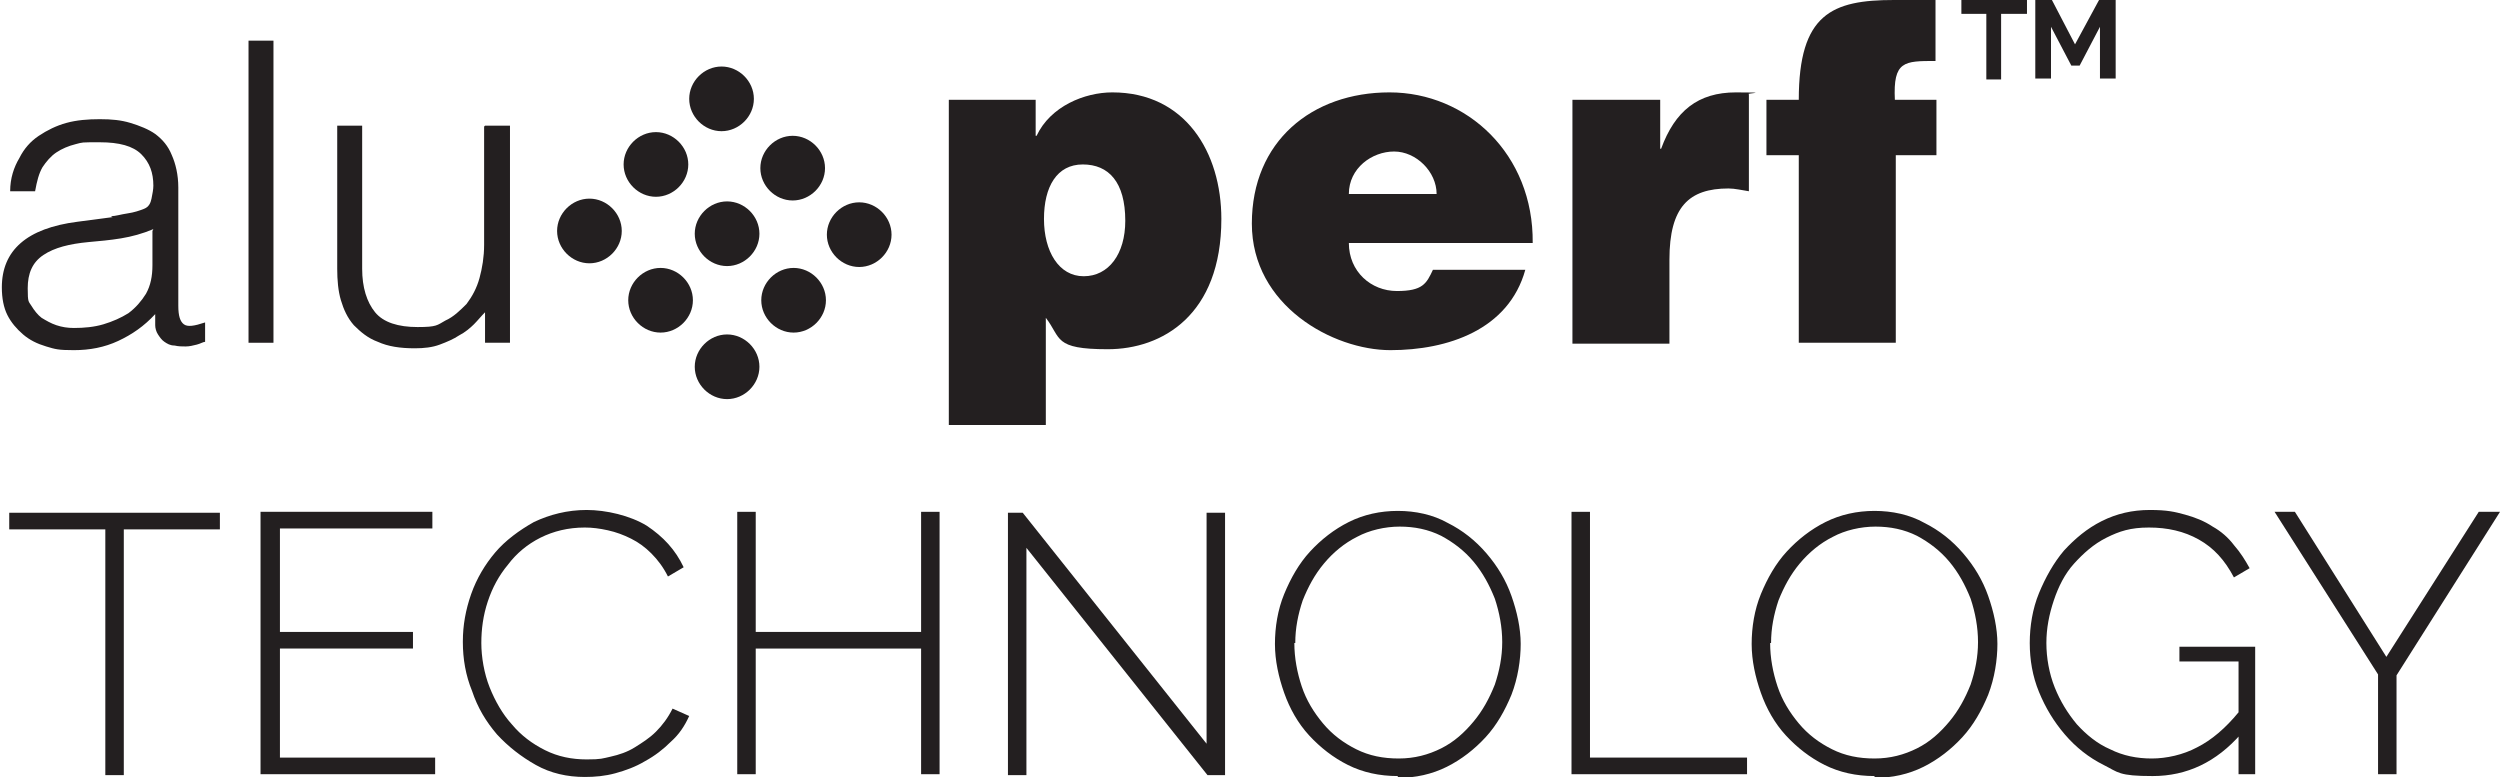 <?xml version="1.0" encoding="UTF-8"?>
<svg id="Calque_1" data-name="Calque 1" xmlns="http://www.w3.org/2000/svg" version="1.1" viewBox="0 0 270.6 84.1">
  <defs>
    <style>
      .cls-1 {
        fill: #231f20;
        stroke-width: 0px;
      }
    </style>
  </defs>
  <g>
    <path class="cls-1" d="M219.3,1.5h-2.7v7.1h-1.6V1.5h-2.7V0h7.1v1.5Z"/>
    <path class="cls-1" d="M227.3,8.5V2.9l-2.2,4.2h-.9l-2.2-4.2v5.6h-1.7V0h1.8l2.5,4.8L227.2,0h1.8v8.5h-1.7Z"/>
  </g>
  <g>
    <path class="cls-1" d="M23.8,57.3h-10.4v26.6h-2v-26.6H1v-1.8h22.8v1.8Z"/>
    <path class="cls-1" d="M47.1,82v1.8h-18.9v-28.4h18.6v1.8h-16.5v11.2h14.4v1.8h-14.4v11.8h16.9Z"/>
    <path class="cls-1" d="M50.1,69.4c0-1.7.3-3.4.9-5.1.6-1.7,1.5-3.2,2.6-4.5,1.1-1.3,2.6-2.4,4.2-3.3,1.7-.8,3.6-1.3,5.7-1.3s4.7.6,6.5,1.7c1.8,1.2,3.1,2.6,4,4.5l-1.7,1c-.5-1-1.1-1.8-1.8-2.5-.7-.7-1.4-1.2-2.2-1.6-.8-.4-1.6-.7-2.5-.9-.9-.2-1.7-.3-2.5-.3-1.8,0-3.4.4-4.8,1.1-1.4.7-2.6,1.7-3.5,2.9-1,1.2-1.7,2.5-2.2,4-.5,1.5-.7,3-.7,4.5s.3,3.3.9,4.8c.6,1.5,1.4,2.9,2.4,4,1,1.2,2.2,2.1,3.6,2.8,1.4.7,2.9,1,4.5,1s1.7-.1,2.6-.3c.9-.2,1.8-.5,2.6-1,.8-.5,1.6-1,2.3-1.7.7-.7,1.3-1.5,1.8-2.5l1.8.8c-.5,1.1-1.1,2-2,2.8-.8.8-1.7,1.5-2.8,2.1-1,.6-2.1,1-3.2,1.3-1.1.3-2.2.4-3.3.4-1.9,0-3.7-.4-5.3-1.3-1.6-.9-3-2-4.2-3.3-1.2-1.4-2.1-2.9-2.7-4.7-.7-1.7-1-3.5-1-5.3Z"/>
    <path class="cls-1" d="M101.7,55.4v28.4h-2v-13.6h-17.9v13.6h-2v-28.4h2v13h17.9v-13h2Z"/>
    <path class="cls-1" d="M111.1,59.3v24.6h-2v-28.4h1.6l19.9,25v-25h2v28.4h-1.9l-19.6-24.6Z"/>
    <path class="cls-1" d="M151.3,84c-2,0-3.8-.4-5.4-1.2-1.6-.8-3-1.9-4.2-3.2-1.2-1.3-2.1-2.9-2.7-4.6-.6-1.7-1-3.5-1-5.3s.3-3.7,1-5.4c.7-1.7,1.6-3.3,2.8-4.6,1.2-1.3,2.6-2.4,4.2-3.2,1.6-.8,3.4-1.2,5.3-1.2s3.8.4,5.4,1.3c1.6.8,3,1.9,4.2,3.3,1.2,1.4,2.1,2.9,2.7,4.6.6,1.7,1,3.5,1,5.2s-.3,3.7-1,5.5c-.7,1.7-1.6,3.3-2.8,4.6-1.2,1.3-2.6,2.4-4.2,3.2-1.6.8-3.4,1.2-5.3,1.2ZM140.1,69.6c0,1.6.3,3.2.8,4.7.5,1.5,1.3,2.8,2.3,4s2.2,2.1,3.6,2.8c1.4.7,2.9,1,4.6,1s3.2-.4,4.6-1.1c1.4-.7,2.5-1.7,3.5-2.9,1-1.2,1.7-2.5,2.3-4,.5-1.5.8-3,.8-4.6s-.3-3.2-.8-4.7c-.6-1.5-1.3-2.8-2.3-4-1-1.2-2.2-2.1-3.5-2.8-1.4-.7-2.9-1-4.5-1s-3.3.4-4.6,1.1c-1.4.7-2.6,1.7-3.6,2.9-1,1.2-1.7,2.5-2.3,4-.5,1.5-.8,3-.8,4.6Z"/>
    <path class="cls-1" d="M170.1,83.8v-28.4h2v26.6h17v1.8h-19Z"/>
    <path class="cls-1" d="M202.9,84c-2,0-3.8-.4-5.4-1.2-1.6-.8-3-1.9-4.2-3.2-1.2-1.3-2.1-2.9-2.7-4.6-.6-1.7-1-3.5-1-5.3s.3-3.7,1-5.4c.7-1.7,1.6-3.3,2.8-4.6,1.2-1.3,2.6-2.4,4.2-3.2,1.6-.8,3.4-1.2,5.3-1.2s3.8.4,5.4,1.3c1.6.8,3,1.9,4.2,3.3s2.1,2.9,2.7,4.6c.6,1.7,1,3.5,1,5.2s-.3,3.7-1,5.5c-.7,1.7-1.6,3.3-2.8,4.6-1.2,1.3-2.6,2.4-4.2,3.2-1.6.8-3.4,1.2-5.3,1.2ZM191.6,69.6c0,1.6.3,3.2.8,4.7.5,1.5,1.3,2.8,2.3,4s2.2,2.1,3.6,2.8c1.4.7,2.9,1,4.6,1s3.2-.4,4.6-1.1c1.4-.7,2.5-1.7,3.5-2.9,1-1.2,1.7-2.5,2.3-4,.5-1.5.8-3,.8-4.6s-.3-3.2-.8-4.7c-.6-1.5-1.3-2.8-2.3-4-1-1.2-2.2-2.1-3.5-2.8-1.4-.7-2.9-1-4.5-1s-3.3.4-4.6,1.1c-1.4.7-2.6,1.7-3.6,2.9s-1.7,2.5-2.3,4c-.5,1.5-.8,3-.8,4.6Z"/>
    <path class="cls-1" d="M242.6,79.4c-2.7,3.1-5.9,4.6-9.6,4.6s-3.7-.4-5.3-1.2c-1.6-.8-3-1.9-4.2-3.3-1.2-1.4-2.1-2.9-2.8-4.6-.7-1.7-1-3.5-1-5.3s.3-3.7,1-5.4c.7-1.7,1.6-3.3,2.7-4.6,1.2-1.3,2.5-2.4,4.1-3.2,1.6-.8,3.3-1.2,5.2-1.2s2.7.2,3.8.5c1.1.3,2.1.7,3,1.3.9.5,1.7,1.2,2.3,2,.7.8,1.2,1.6,1.7,2.5l-1.7,1c-1-1.9-2.2-3.2-3.8-4.1s-3.4-1.3-5.4-1.3-3.2.4-4.6,1.1c-1.4.7-2.5,1.7-3.5,2.8s-1.7,2.5-2.2,4c-.5,1.5-.8,3-.8,4.6s.3,3.3.9,4.8c.6,1.5,1.4,2.8,2.4,4,1,1.1,2.2,2.1,3.6,2.7,1.4.7,2.9,1,4.5,1s3.4-.4,4.9-1.2c1.6-.8,3.1-2.1,4.5-3.8v-5.5h-6.4v-1.6h8.2v13.8h-1.8v-4.4Z"/>
    <path class="cls-1" d="M248.4,55.4l9.9,15.7,10-15.7h2.3l-11.2,17.7v10.7h-2v-10.8l-11.2-17.6h2.2Z"/>
  </g>
  <g>
    <g>
      <path class="cls-1" d="M12,23.4c.5,0,1.1-.2,1.8-.3s1.3-.3,1.8-.5c.5-.2.7-.6.8-1.1.1-.5.2-1,.2-1.4,0-1.4-.4-2.5-1.3-3.4-.9-.9-2.4-1.3-4.5-1.3s-1.8,0-2.6.2c-.8.2-1.5.5-2.1.9-.6.4-1.1,1-1.5,1.6-.4.7-.6,1.5-.8,2.6H1.1c0-1.4.4-2.6,1-3.6.5-1,1.2-1.8,2.1-2.4.9-.6,1.9-1.1,3-1.4,1.1-.3,2.3-.4,3.6-.4s2.3.1,3.3.4c1,.3,2,.7,2.7,1.2.8.6,1.4,1.3,1.8,2.3.4.9.7,2.1.7,3.5v12.8c0,1.1.2,1.7.6,2,.4.3,1.1.2,2.3-.2v2.1c-.2,0-.5.2-.9.3-.4.1-.8.2-1.2.2s-.8,0-1.2-.1c-.5,0-.8-.2-1.1-.4s-.5-.5-.7-.8c-.2-.3-.3-.7-.3-1,0-.4,0-.8,0-1.2-1.2,1.3-2.5,2.2-4,2.9-1.5.7-3.1,1-4.8,1s-2-.1-3-.4-1.8-.7-2.5-1.3c-.7-.6-1.3-1.3-1.7-2.1-.4-.8-.6-1.8-.6-3,0-4,2.7-6.4,8.2-7.1l3.8-.5ZM16.6,24.8c-1.2.5-2.3.8-3.5,1-1.2.2-2.4.3-3.5.4-2.1.2-3.7.6-4.9,1.4-1.2.8-1.7,2-1.7,3.6s.1,1.4.4,1.9c.3.5.7,1,1.1,1.3.5.3,1,.6,1.6.8.6.2,1.2.3,1.9.3,1.1,0,2.2-.1,3.2-.4,1-.3,1.9-.7,2.7-1.2.8-.6,1.4-1.3,1.9-2.1.5-.9.7-1.9.7-3.1v-3.7Z"/>
      <path class="cls-1" d="M26.9,37.2V4.4h2.7v32.7h-2.7Z"/>
      <path class="cls-1" d="M52.5,13.6h2.7v23.5h-2.7v-3.3c-.4.4-.8.9-1.2,1.3s-1,.9-1.6,1.2c-.6.4-1.3.7-2.1,1-.8.3-1.7.4-2.7.4-1.6,0-2.9-.2-4-.7-1.1-.4-1.9-1.1-2.6-1.8-.7-.8-1.1-1.7-1.4-2.7s-.4-2.2-.4-3.4v-15.5h2.7v15.5c0,2,.5,3.6,1.4,4.7.9,1.1,2.5,1.6,4.6,1.6s2.1-.2,3-.7c.9-.4,1.6-1.1,2.3-1.8.6-.8,1.1-1.7,1.4-2.8.3-1.1.5-2.3.5-3.6v-12.8Z"/>
      <path class="cls-1" d="M112.1,10.8v3.9h.1c1.5-3.2,5.2-4.7,8.2-4.7,7.9,0,11.8,6.5,11.8,13.7,0,10.4-6.4,14.1-12.3,14.1s-5-1.2-6.7-3.4v11.6h-10.5V10.8h9.4ZM121.8,23.9c0-4.2-1.8-6.1-4.6-6.1s-4.2,2.4-4.2,5.9,1.6,6.2,4.3,6.2,4.5-2.4,4.5-6Z"/>
      <path class="cls-1" d="M146,26.3c0,3.1,2.4,5.2,5.2,5.2s3.2-.8,3.9-2.3h10c-1.8,6.5-8.4,8.7-14.6,8.7s-15-4.8-15-13.7,6.5-14.2,14.9-14.2,15.6,6.7,15.5,16.3h-20ZM155.5,21c0-2.4-2.2-4.6-4.6-4.6s-4.9,1.8-4.9,4.6h9.5Z"/>
      <path class="cls-1" d="M170.2,10.8h9.5v5.3h.1c1.5-4.1,4-6.1,8.1-6.1s.9.1,1.4.2v10.5c-.7-.1-1.5-.3-2.2-.3-4.3,0-6.4,2-6.4,7.7v9.1h-10.5V10.8Z"/>
      <path class="cls-1" d="M209.6,10.8v6h-4.4v20.3h-10.5v-20.3h-3.5v-6h3.5c0-9.3,3.6-10.8,10.3-10.8h4.5v6.6c-3.4,0-4.6,0-4.4,4.2h4.4Z"/>
    </g>
    <path class="cls-1" d="M67.3,25c0,1.9-1.6,3.5-3.5,3.5s-3.5-1.6-3.5-3.5,1.6-3.5,3.5-3.5,3.5,1.6,3.5,3.5Z"/>
    <path class="cls-1" d="M74.5,17.8c0,1.9-1.6,3.5-3.5,3.5s-3.5-1.6-3.5-3.5,1.6-3.5,3.5-3.5,3.5,1.6,3.5,3.5Z"/>
    <path class="cls-1" d="M81.6,10.7c0,1.9-1.6,3.5-3.5,3.5s-3.5-1.6-3.5-3.5,1.6-3.5,3.5-3.5,3.5,1.6,3.5,3.5Z"/>
    <path class="cls-1" d="M75,32.5c0,1.9-1.6,3.5-3.5,3.5s-3.5-1.6-3.5-3.5,1.6-3.5,3.5-3.5,3.5,1.6,3.5,3.5Z"/>
    <path class="cls-1" d="M82.2,25.3c0,1.9-1.6,3.5-3.5,3.5s-3.5-1.6-3.5-3.5,1.6-3.5,3.5-3.5,3.5,1.6,3.5,3.5Z"/>
    <path class="cls-1" d="M89.3,18.2c0,1.9-1.6,3.5-3.5,3.5s-3.5-1.6-3.5-3.5,1.6-3.5,3.5-3.5,3.5,1.6,3.5,3.5Z"/>
    <path class="cls-1" d="M82.2,39.7c0,1.9-1.6,3.5-3.5,3.5s-3.5-1.6-3.5-3.5,1.6-3.5,3.5-3.5,3.5,1.6,3.5,3.5Z"/>
    <path class="cls-1" d="M89.4,32.5c0,1.9-1.6,3.5-3.5,3.5s-3.5-1.6-3.5-3.5,1.6-3.5,3.5-3.5,3.5,1.6,3.5,3.5Z"/>
    <path class="cls-1" d="M96.5,25.4c0,1.9-1.6,3.5-3.5,3.5s-3.5-1.6-3.5-3.5,1.6-3.5,3.5-3.5,3.5,1.6,3.5,3.5Z"/>
  </g>
</svg>